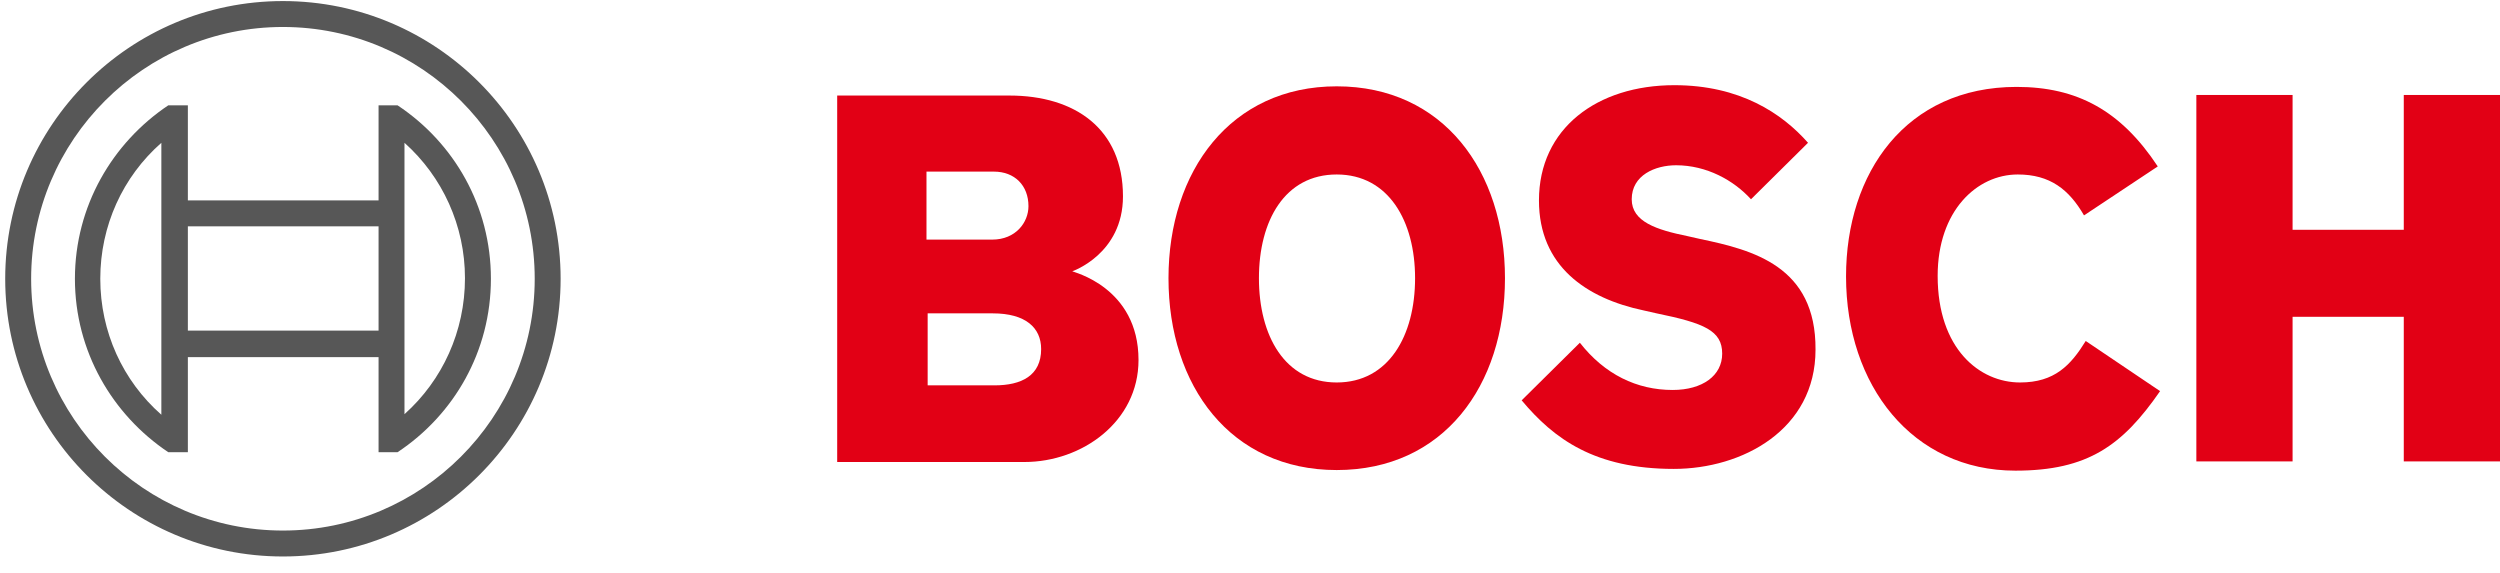 <svg width="96" height="22" viewBox="0 0 96 22" fill="none" xmlns="http://www.w3.org/2000/svg">
<path d="M41.175 10.418C41.175 10.418 43.122 9.754 43.122 7.541C43.122 4.953 41.286 3.669 38.763 3.669H32.148V17.741H39.339C41.551 17.741 43.719 16.192 43.719 13.825C43.719 11.015 41.175 10.44 41.175 10.418ZM35.599 6.59H38.166C38.962 6.59 39.493 7.121 39.493 7.917C39.493 8.537 39.007 9.201 38.1 9.201H35.577V6.59H35.599ZM38.188 14.798H35.622V12.033H38.122C39.383 12.033 39.98 12.586 39.98 13.404C39.98 14.422 39.228 14.798 38.188 14.798Z" fill="#E20015"/>
<path d="M51.33 3.315C47.259 3.315 44.87 6.568 44.87 10.683C44.87 14.82 47.259 18.05 51.33 18.05C55.423 18.05 57.791 14.82 57.791 10.683C57.791 6.568 55.423 3.315 51.33 3.315ZM51.33 14.687C49.339 14.687 48.343 12.895 48.343 10.683C48.343 8.47 49.339 6.7 51.33 6.7C53.322 6.7 54.339 8.492 54.339 10.683C54.339 12.895 53.322 14.687 51.33 14.687Z" fill="#E20015"/>
<path d="M65.291 9.178L64.804 9.068C63.609 8.824 62.658 8.515 62.658 7.652C62.658 6.722 63.565 6.346 64.362 6.346C65.534 6.346 66.574 6.922 67.238 7.652L69.428 5.483C68.433 4.355 66.817 3.271 64.295 3.271C61.331 3.271 59.096 4.93 59.096 7.696C59.096 10.218 60.91 11.457 63.123 11.922L63.609 12.032C65.446 12.409 66.132 12.696 66.132 13.581C66.132 14.422 65.379 14.975 64.229 14.975C62.857 14.975 61.618 14.378 60.667 13.161L58.432 15.373C59.671 16.856 61.242 18.006 64.273 18.006C66.906 18.006 69.716 16.502 69.716 13.426C69.738 10.218 67.304 9.599 65.291 9.178Z" fill="#E20015"/>
<path d="M77.57 14.687C76.022 14.687 74.406 13.404 74.406 10.594C74.406 8.094 75.911 6.7 77.482 6.7C78.721 6.7 79.451 7.276 80.026 8.271L82.858 6.391C81.442 4.245 79.761 3.337 77.438 3.337C73.189 3.337 70.888 6.634 70.888 10.616C70.888 14.798 73.433 18.073 77.393 18.073C80.181 18.073 81.508 17.099 82.947 15.019L80.092 13.094C79.517 14.024 78.898 14.687 77.57 14.687Z" fill="#E20015"/>
<path d="M92.305 3.647V8.824H88.035V3.647H84.34V17.718H88.035V12.165H92.305V17.718H96V3.647H92.305Z" fill="#E20015"/>
<path d="M10.864 0.041C4.979 0.041 0.2 4.82 0.2 10.705C0.2 16.59 4.979 21.369 10.864 21.369C16.749 21.369 21.528 16.59 21.528 10.705C21.528 4.82 16.749 0.041 10.864 0.041ZM10.864 20.373C5.532 20.373 1.196 16.037 1.196 10.705C1.196 5.373 5.532 1.036 10.864 1.036C16.196 1.036 20.533 5.373 20.533 10.705C20.533 16.037 16.196 20.373 10.864 20.373Z" fill="#575757"/>
<path d="M15.267 4.045H14.537V7.696H7.214V4.045H6.461C4.315 5.484 2.877 7.917 2.877 10.705C2.877 13.493 4.315 15.926 6.461 17.364H7.214V13.714H14.537V17.364H15.267C17.435 15.926 18.851 13.493 18.851 10.705C18.851 7.917 17.435 5.484 15.267 4.045ZM6.196 15.926C4.713 14.621 3.851 12.74 3.851 10.705C3.851 8.669 4.713 6.789 6.196 5.484V15.926ZM14.537 12.696H7.214V8.692H14.537C14.537 8.714 14.537 12.696 14.537 12.696ZM15.532 15.904V13.692V7.696V5.484C16.993 6.789 17.855 8.669 17.855 10.683C17.855 12.718 16.993 14.599 15.532 15.904Z" fill="#575757"/>
</svg>
